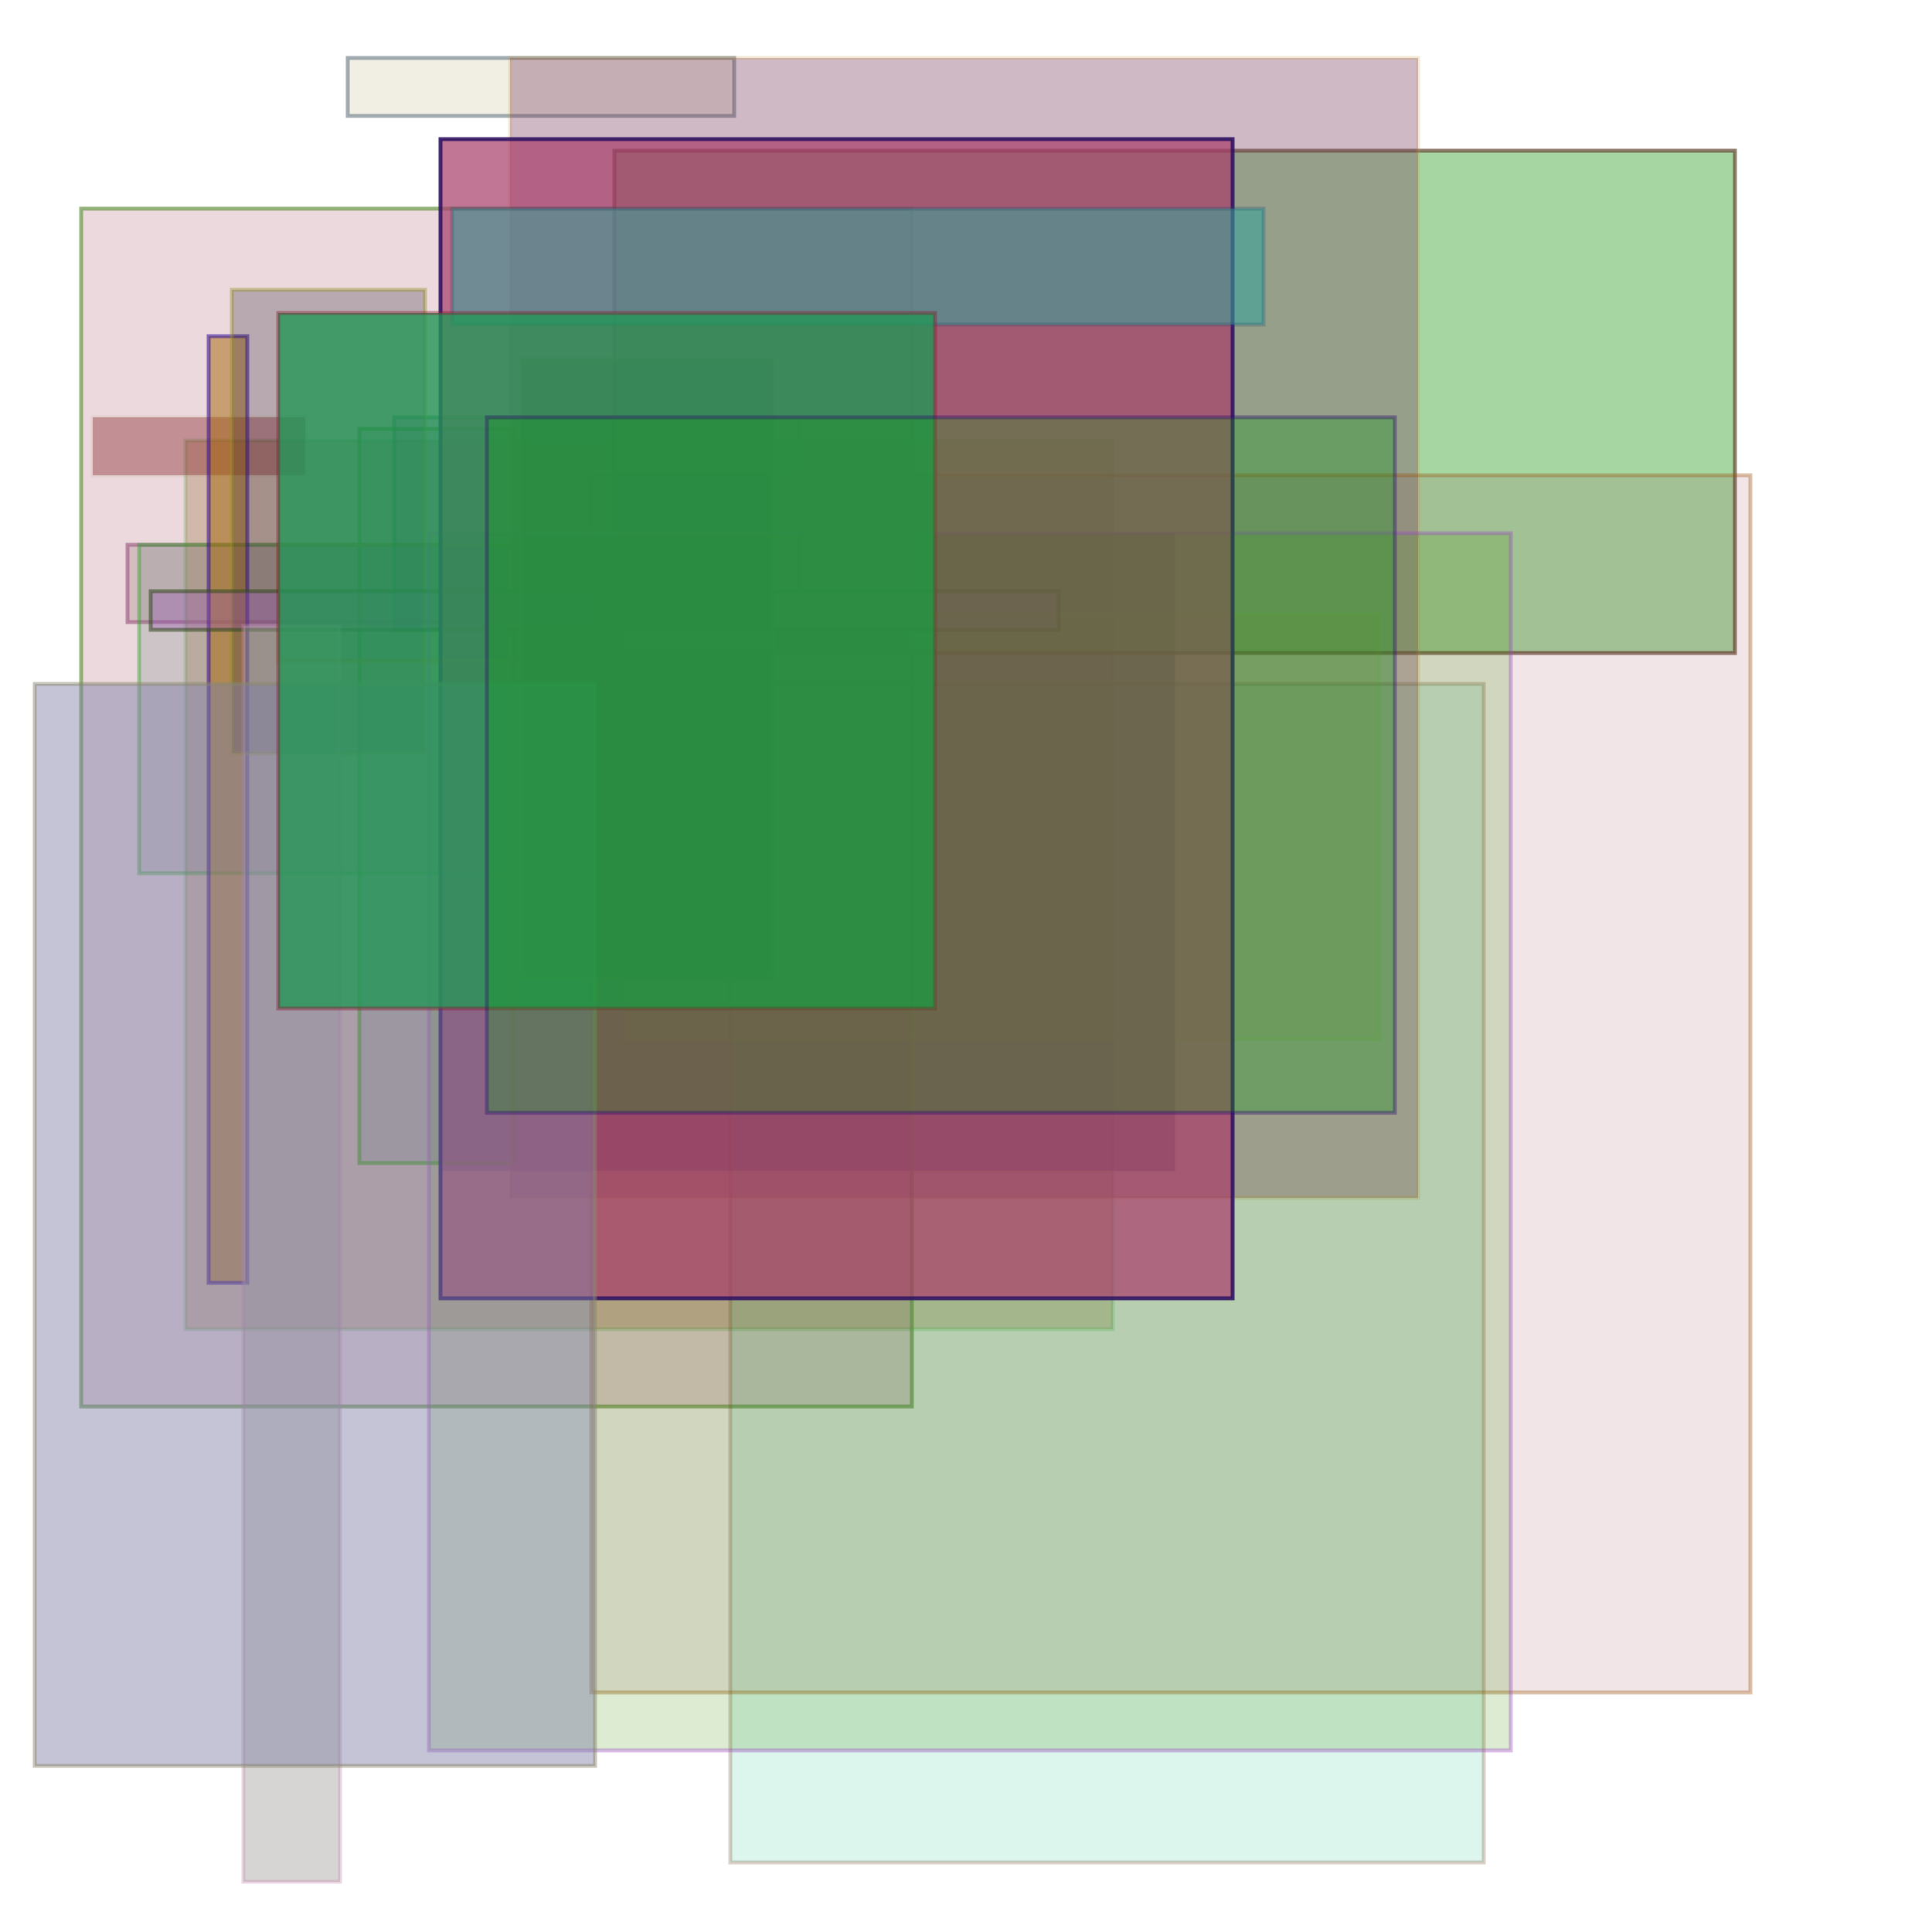 <?xml version="1.0" encoding="UTF-8"?>
<svg xmlns="http://www.w3.org/2000/svg" xmlns:xlink="http://www.w3.org/1999/xlink" viewBox="0 0 500 500" xml:space="preserve"><rect width='100%' height='100%' fill='#ffffff'></rect>
<rect fill="#a59690" x="33px" y="141px" width="95" height="20" fill-opacity="0.32" stroke="#a2638d" stroke-width="1" stroke-opacity="0.62"/><rect fill="#ae935a" x="48px" y="114px" width="240" height="230" fill-opacity="0.36" stroke="#39bd45" stroke-width="1" stroke-opacity="0.22"/><rect fill="#515a9c" x="114px" y="138px" width="190" height="165" fill-opacity="0.62" stroke="#75bd9f" stroke-width="1" stroke-opacity="0.20"/><rect fill="#18845d" x="93px" y="111px" width="40" height="190" fill-opacity="0.17" stroke="#30bd06" stroke-width="1" stroke-opacity="0.65"/><rect fill="#639087" x="36px" y="141px" width="120" height="85" fill-opacity="0.22" stroke="#12bd1b" stroke-width="1" stroke-opacity="0.40"/><rect fill="#123c60" x="72px" y="141px" width="115" height="30" fill-opacity="0.11" stroke="#c39f27" stroke-width="1" stroke-opacity="0.56"/><rect fill="#7e181b" x="24px" y="108px" width="55" height="15" fill-opacity="0.38" stroke="#bab48a" stroke-width="1" stroke-opacity="0.15"/><rect fill="#3f03b4" x="102px" y="108px" width="105" height="55" fill-opacity="0.18" stroke="#069f3f" stroke-width="1" stroke-opacity="0.53"/><rect fill="#877b21" x="90px" y="15px" width="100" height="15" fill-opacity="0.12" stroke="#72818a" stroke-width="1" stroke-opacity="0.65"/><rect fill="#7e1230" x="21px" y="54px" width="215" height="310" fill-opacity="0.16" stroke="#699948" stroke-width="1" stroke-opacity="0.7"/><rect fill="#a56609" x="54px" y="87px" width="10" height="245" fill-opacity="0.5" stroke="#330f9c" stroke-width="1" stroke-opacity="0.56"/><rect fill="#15bd8a" x="189px" y="177px" width="195" height="305" fill-opacity="0.15" stroke="#6f451e" stroke-width="1" stroke-opacity="0.25"/><rect fill="#302733" x="60px" y="75px" width="50" height="120" fill-opacity="0.27" stroke="#938d21" stroke-width="1" stroke-opacity="0.41"/><rect fill="#66ba60" x="159px" y="39px" width="290" height="130" fill-opacity="0.58" stroke="#634833" stroke-width="1" stroke-opacity="0.7"/><rect fill="#783f60" x="132px" y="15px" width="235" height="295" fill-opacity="0.36" stroke="#c39939" stroke-width="1" stroke-opacity="0.22"/><rect fill="#8a9f36" x="162px" y="159px" width="195" height="110" fill-opacity="0.11" stroke="#78c31e" stroke-width="1" stroke-opacity="0.12"/><rect fill="#841830" x="153px" y="123px" width="300" height="315" fill-opacity="0.11" stroke="#9c540c" stroke-width="1" stroke-opacity="0.36"/><rect fill="#9951b4" x="39px" y="153px" width="235" height="10" fill-opacity="0.33" stroke="#334b1e" stroke-width="1" stroke-opacity="0.57"/><rect fill="#1b5124" x="135px" y="93px" width="65" height="160" fill-opacity="0.56" stroke="#6c7e03" stroke-width="1" stroke-opacity="0.46"/><rect fill="#429003" x="111px" y="138px" width="280" height="315" fill-opacity="0.18" stroke="#9c4bc3" stroke-width="1" stroke-opacity="0.38"/><rect fill="#a29f99" x="63px" y="162px" width="25" height="325" fill-opacity="0.43" stroke="#c38db1" stroke-width="1" stroke-opacity="0.36"/><rect fill="#a83c69" x="114px" y="36px" width="205" height="300" fill-opacity="0.7" stroke="#301563" stroke-width="1" stroke-opacity="0.9"/><rect fill="#7e7ea5" x="9px" y="177px" width="145" height="280" fill-opacity="0.46" stroke="#8a876c" stroke-width="1" stroke-opacity="0.49"/><rect fill="#36a59c" x="117px" y="54px" width="210" height="30" fill-opacity="0.56" stroke="#21516f" stroke-width="1" stroke-opacity="0.27"/><rect fill="#249657" x="72px" y="81px" width="170" height="180" fill-opacity="0.8" stroke="#8a1833" stroke-width="1" stroke-opacity="0.41"/><rect fill="#0f9915" x="126px" y="108px" width="235" height="180" fill-opacity="0.32" stroke="#300c72" stroke-width="1" stroke-opacity="0.39"/><desc>nkrKbrdQ</desc></svg>

